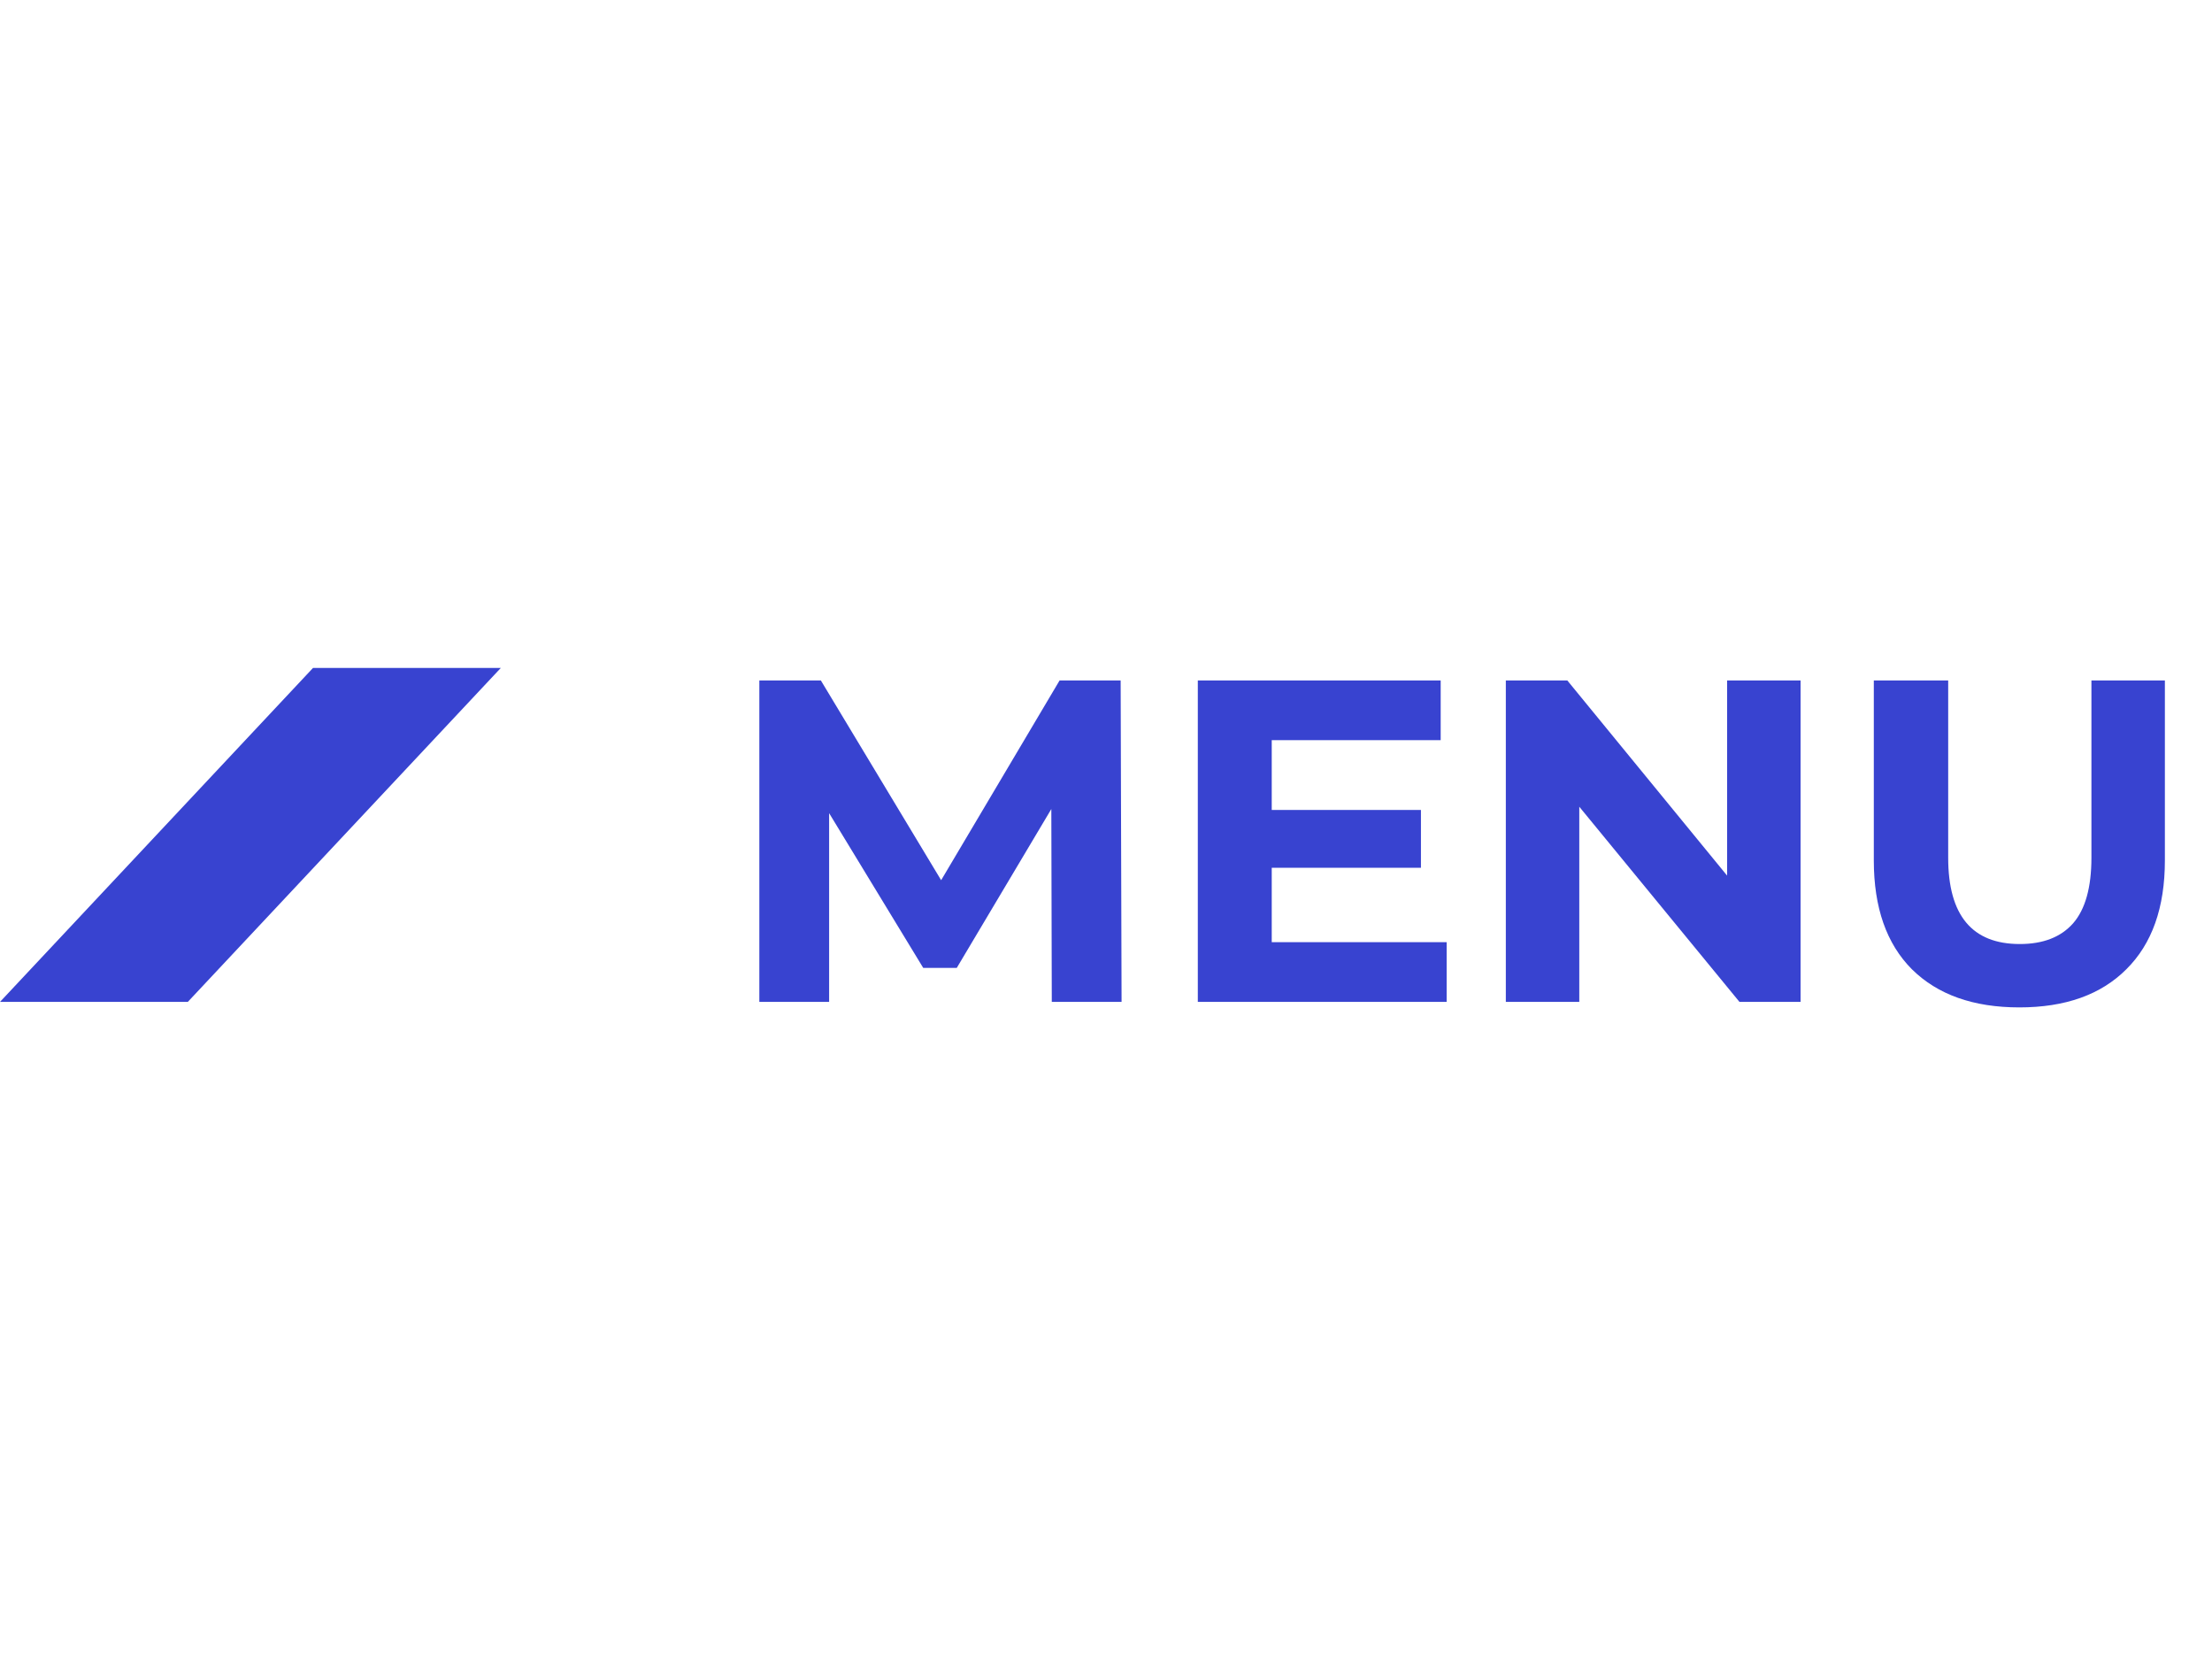 <svg width="53" height="40" viewBox="0 0 53 40" fill="none" xmlns="http://www.w3.org/2000/svg">
<path d="M7.5 16H12L4.5 24H0L7.5 16Z" fill="#3843D0"/>
<path d="M25.201 24L25.19 19.38L22.924 23.186H22.121L19.866 19.479V24H18.194V16.3H19.668L22.55 21.085L25.388 16.3H26.851L26.873 24H25.201ZM34.662 22.57V24H28.7V16.3H34.519V17.73H30.471V19.402H34.046V20.788H30.471V22.57H34.662ZM43.142 16.3V24H41.678L37.84 19.325V24H36.08V16.3H37.553L41.382 20.975V16.3H43.142ZM48.384 24.132C47.284 24.132 46.426 23.828 45.81 23.219C45.202 22.61 44.897 21.741 44.897 20.612V16.3H46.679V20.546C46.679 21.925 47.251 22.614 48.395 22.614C48.953 22.614 49.378 22.449 49.671 22.119C49.965 21.782 50.111 21.257 50.111 20.546V16.3H51.871V20.612C51.871 21.741 51.563 22.61 50.947 23.219C50.339 23.828 49.484 24.132 48.384 24.132Z" fill="#3843D0"/>
</svg>

